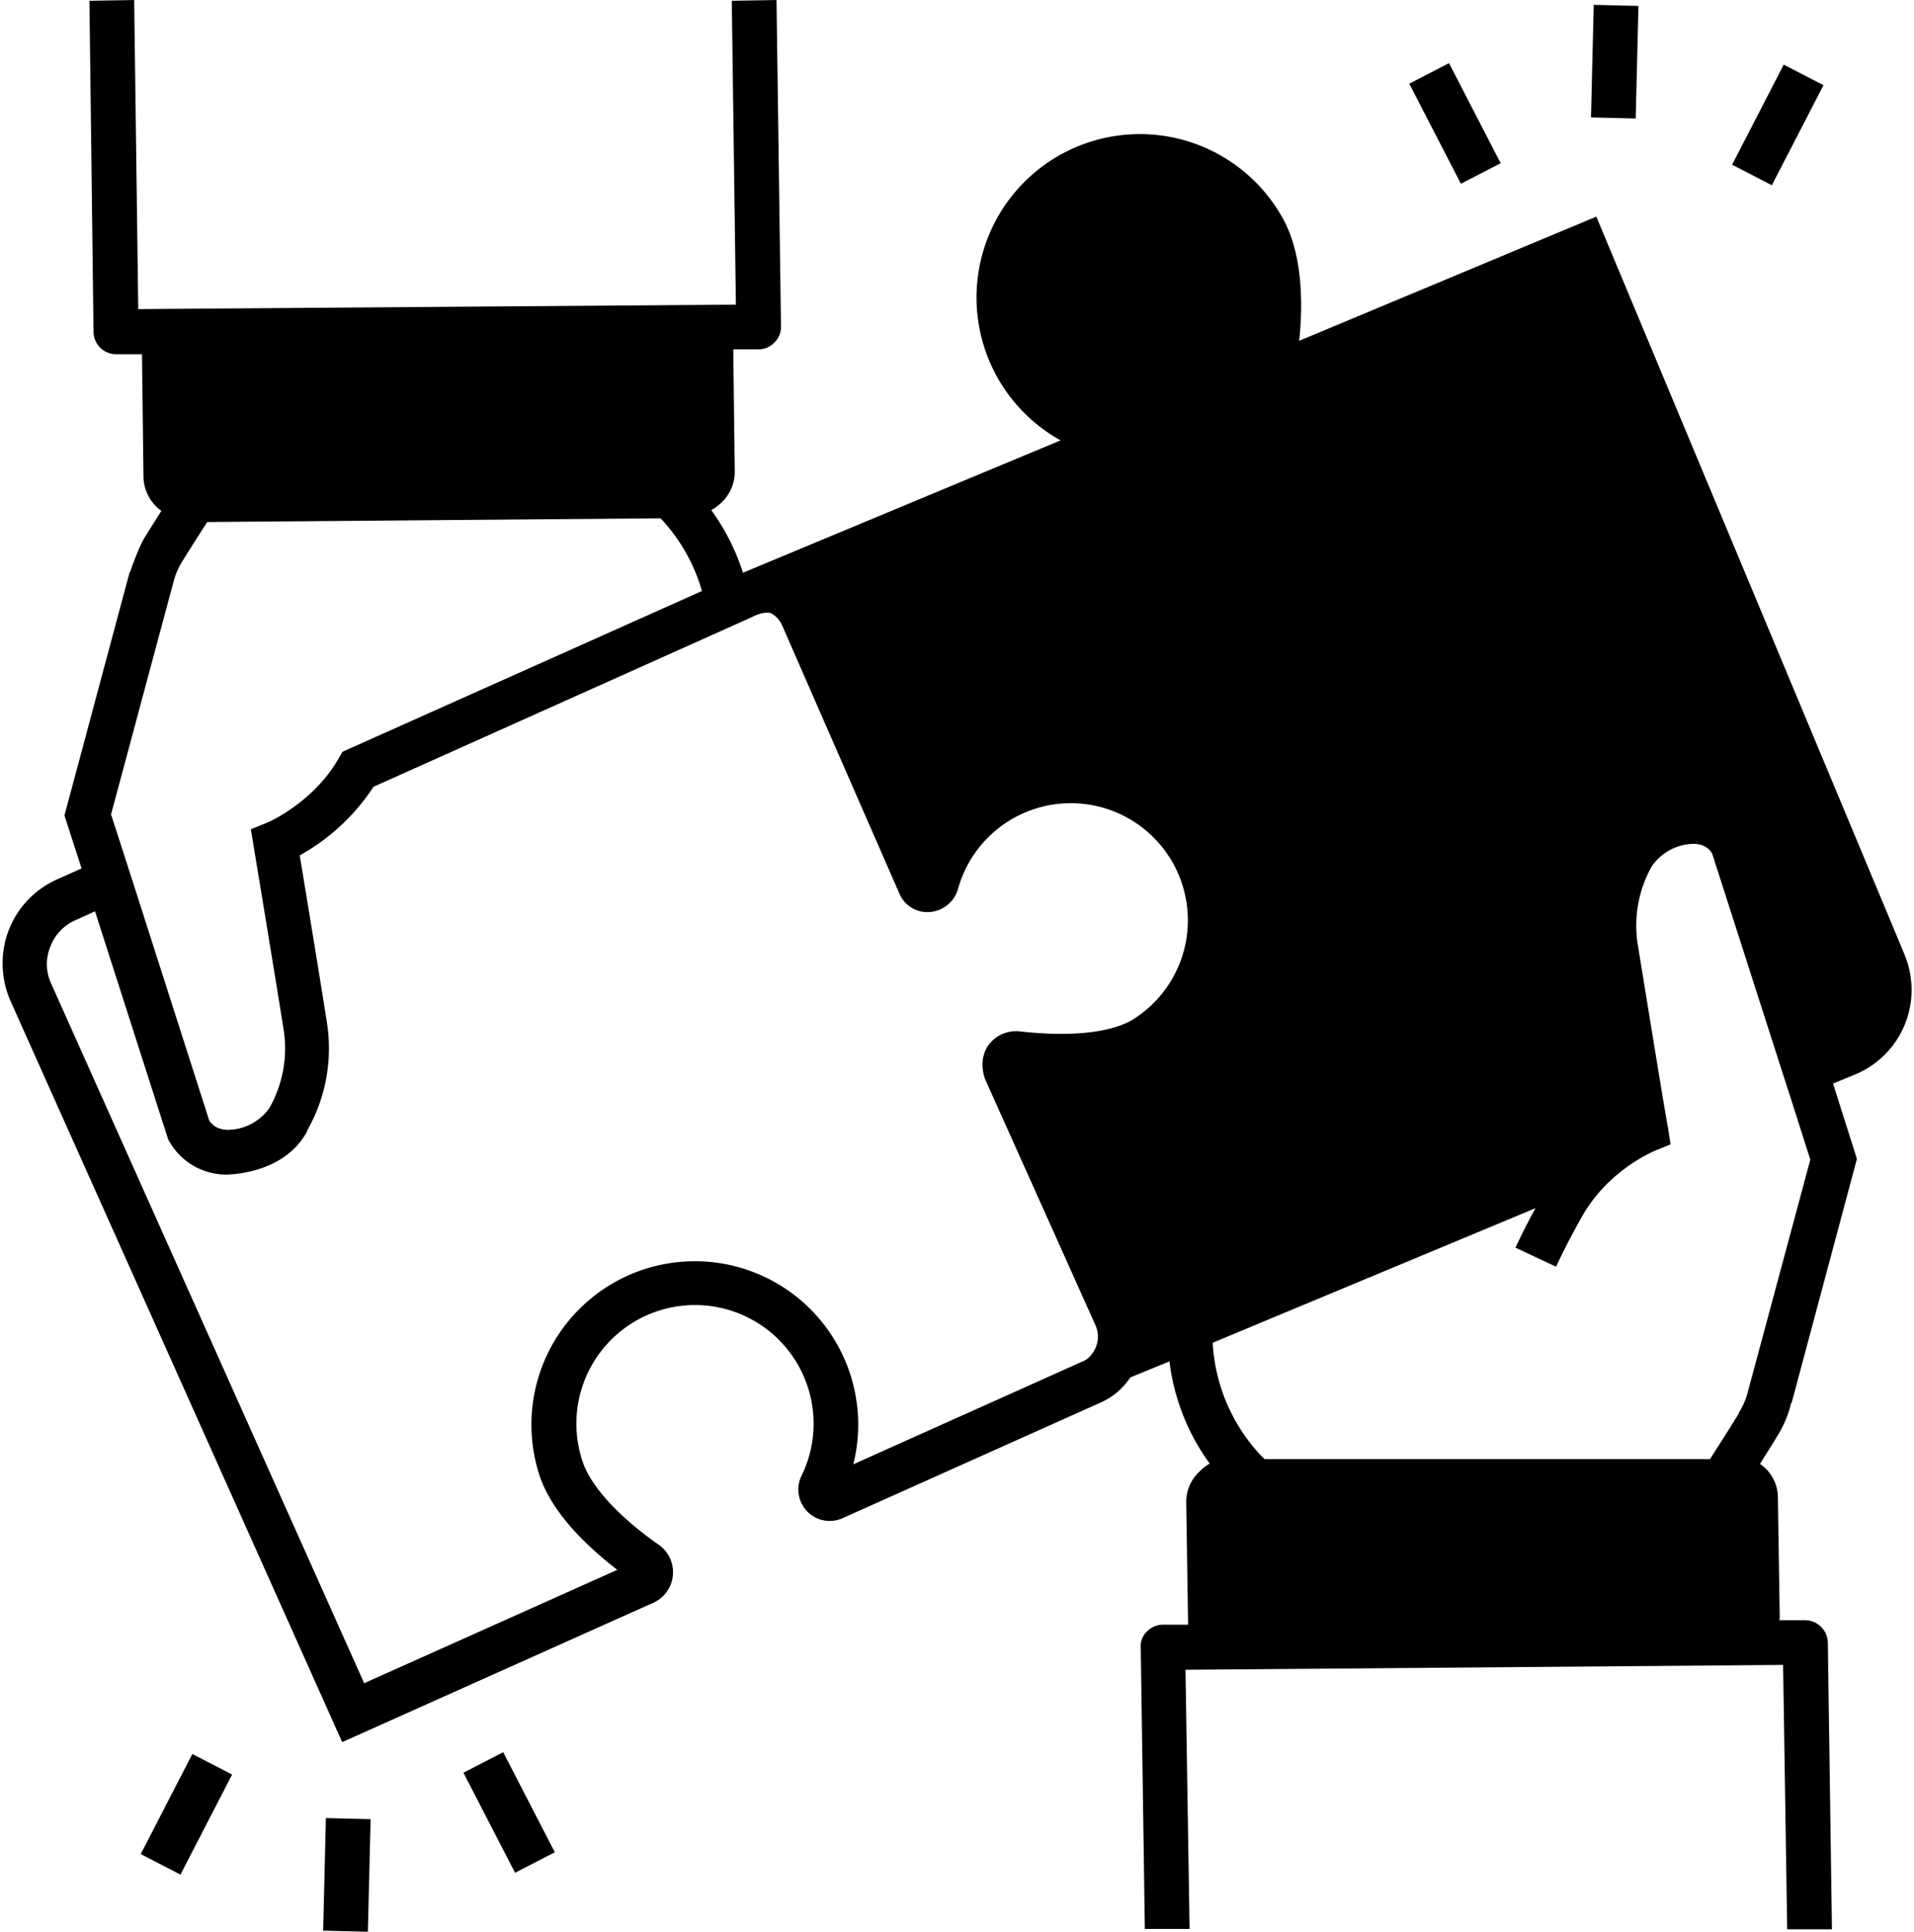 <?xml version="1.0" encoding="UTF-8"?><svg xmlns="http://www.w3.org/2000/svg" xmlns:xlink="http://www.w3.org/1999/xlink" height="518.1" preserveAspectRatio="xMidYMid meet" version="1.0" viewBox="-0.7 0.0 513.4 518.1" width="513.4" zoomAndPan="magnify"><g id="change1_1"><path d="M510.187,256.1c0-.1-.1-.2-.1-.3l-82.6-197.7-79.7,33.3c1-9.4,1-22.7-4.1-32.3a43.821,43.821,0,1,0-59.9,59l-85.2,35.5a59.094,59.094,0,0,0-8.5-16.8,12.34,12.34,0,0,0,2.9-2.2,11.22,11.22,0,0,0,3.4-7.9l-.4-33h6.8a5.988,5.988,0,0,0,4.2-1.8,5.816,5.816,0,0,0,1.8-4.3L207.587,0l-12,.2,1.1,81.5-160.3,1.2L35.287,0l-12,.2,1.1,88.9a6.064,6.064,0,0,0,6,5.9h7c0,.3.4,33,.4,33a11.513,11.513,0,0,0,4.8,9l-4.4,7c-1.7,2.7-4,9.4-4,9.4h-.1l-17.5,65.3,4.6,14.2-6.5,2.9a24.65,24.65,0,0,0-13.1,13.8,25.01,25.01,0,0,0,.6,19l88.9,198.6,83.3-37.3a8.991,8.991,0,0,0,1.5-15.7c-10.7-7.5-18.1-15.6-20.3-22.2a31.813,31.813,0,1,1,58.7,3.8,8.414,8.414,0,0,0,10.9,11.4l69.2-31a18.474,18.474,0,0,0,8.1-6.8l10.5-4.3a58.4,58.4,0,0,0,10.8,27.4,12.776,12.776,0,0,0-2.9,2.3,11.043,11.043,0,0,0-3.4,8l.5,32.9h-6.8a5.988,5.988,0,0,0-4.2,1.8,5.378,5.378,0,0,0-1.7,4.3l1.1,75.5h12l-1.1-69.5,160.3-1.3,1.1,70.9h12l-1.1-76.9a6.152,6.152,0,0,0-6-6h-7c0-.2.1-.5.1-.7l-.5-32.2a10.838,10.838,0,0,0-4.8-9c2.3-3.7,4.1-6.5,4.4-7.1a28.93,28.93,0,0,0,3.8-8.6l.2-.7h.1l17.5-65.4-6.4-20.2,5.8-2.4A24.537,24.537,0,0,0,510.187,256.1ZM45.987,155.5a19.493,19.493,0,0,1,2.3-5.1s3.1-5,6.6-10.4l121.6-1a46.857,46.857,0,0,1,6.71,9.08,47.352,47.352,0,0,1,4.39,10.42l-96.4,43.1-1,1.7c-6.8,12-19.1,17.3-19.2,17.3l-4.4,1.8s6.9,41.7,8.8,53.8a32.331,32.331,0,0,1-3.8,20.9,13.8,13.8,0,0,1-11.3,5.9c-3.1-.1-4.4-1.7-4.9-2.6l-19.5-60.9-3.7-11.5-3.1-9.6Zm246.2,207.6a5.688,5.688,0,0,1-2.7,2.1l-61.3,27.5a43.826,43.826,0,1,0-84.1,3.2c3.4,9.9,12.5,18.7,20.8,25.1l-67.9,30.4-84-187.7a12.362,12.362,0,0,1-.2-9.8,12.628,12.628,0,0,1,6.7-7.1l5.3-2.4,19.6,61.1a17.61,17.61,0,0,0,15.3,9.5s15.6.3,22-11.6v-.2a44.443,44.443,0,0,0,5.3-29c-1.5-9.6-5.6-34.7-7.3-44.8a56.344,56.344,0,0,0,19.8-18.4l101.5-45.5s2.8-1.6,5-1.1a6.656,6.656,0,0,1,3.1,3.3l31.4,71.8a8.163,8.163,0,0,0,8.1,5.1,8.606,8.606,0,0,0,7.6-5.9,31.4,31.4,0,1,1,46.7,34.9c-8.7,4.9-23.9,3.7-30,3a9.224,9.224,0,0,0-8.4,3.6c0,.1-2.9,3.4-1,9.1l29.7,66.2A7.456,7.456,0,0,1,292.187,363.1Zm175.8,10.7a19.493,19.493,0,0,1-2.3,5.1v.2s-3,4.9-6.5,10.3l-1.2,1.9h-119.5l-1-1a47.906,47.906,0,0,1-12.9-30.2l86.6-36.1c-1.9,3.4-3.7,7-5.4,10.6l10.9,5.1c2.2-4.7,4.6-9.3,7.1-13.7a41.2,41.2,0,0,1,9.8-11.4,43.7,43.7,0,0,1,9.4-5.9l4.4-1.8-.7-4.7c-.1-.1-.4-2.3-1-5.6-1.8-10.8-5.6-34.2-7.1-43.4a32.331,32.331,0,0,1,3.8-20.9,13.9,13.9,0,0,1,11.3-6c3.1.1,4.4,1.7,4.9,2.7l17.6,54.8,3.7,11.5,5,15.7Z"/></g><g id="change1_2"><path d="M129.863 470.975H141.863V501.174H129.863z" transform="rotate(-27.298 135.86 486.07)"/></g><g id="change1_3"><path d="M34.205 480.558H64.404V492.558H34.205z" transform="rotate(-62.702 49.305 486.56)"/></g><g id="change1_4"><path d="M77.247 496.818H107.447V508.818H77.247z" transform="rotate(-88.6 92.346 502.817)"/></g><g id="change1_5"><path d="M383.571 18.007H395.571V48.206H383.571z" transform="rotate(-27.298 389.57 33.106)"/></g><g id="change1_6"><path d="M461.064 27.51H491.263V39.51H461.064z" transform="rotate(-62.702 476.163 33.51)"/></g><g id="change1_7"><path d="M417.322 10.54H447.522V22.54H417.322z" transform="rotate(-88.6 432.423 16.539)"/></g></svg>